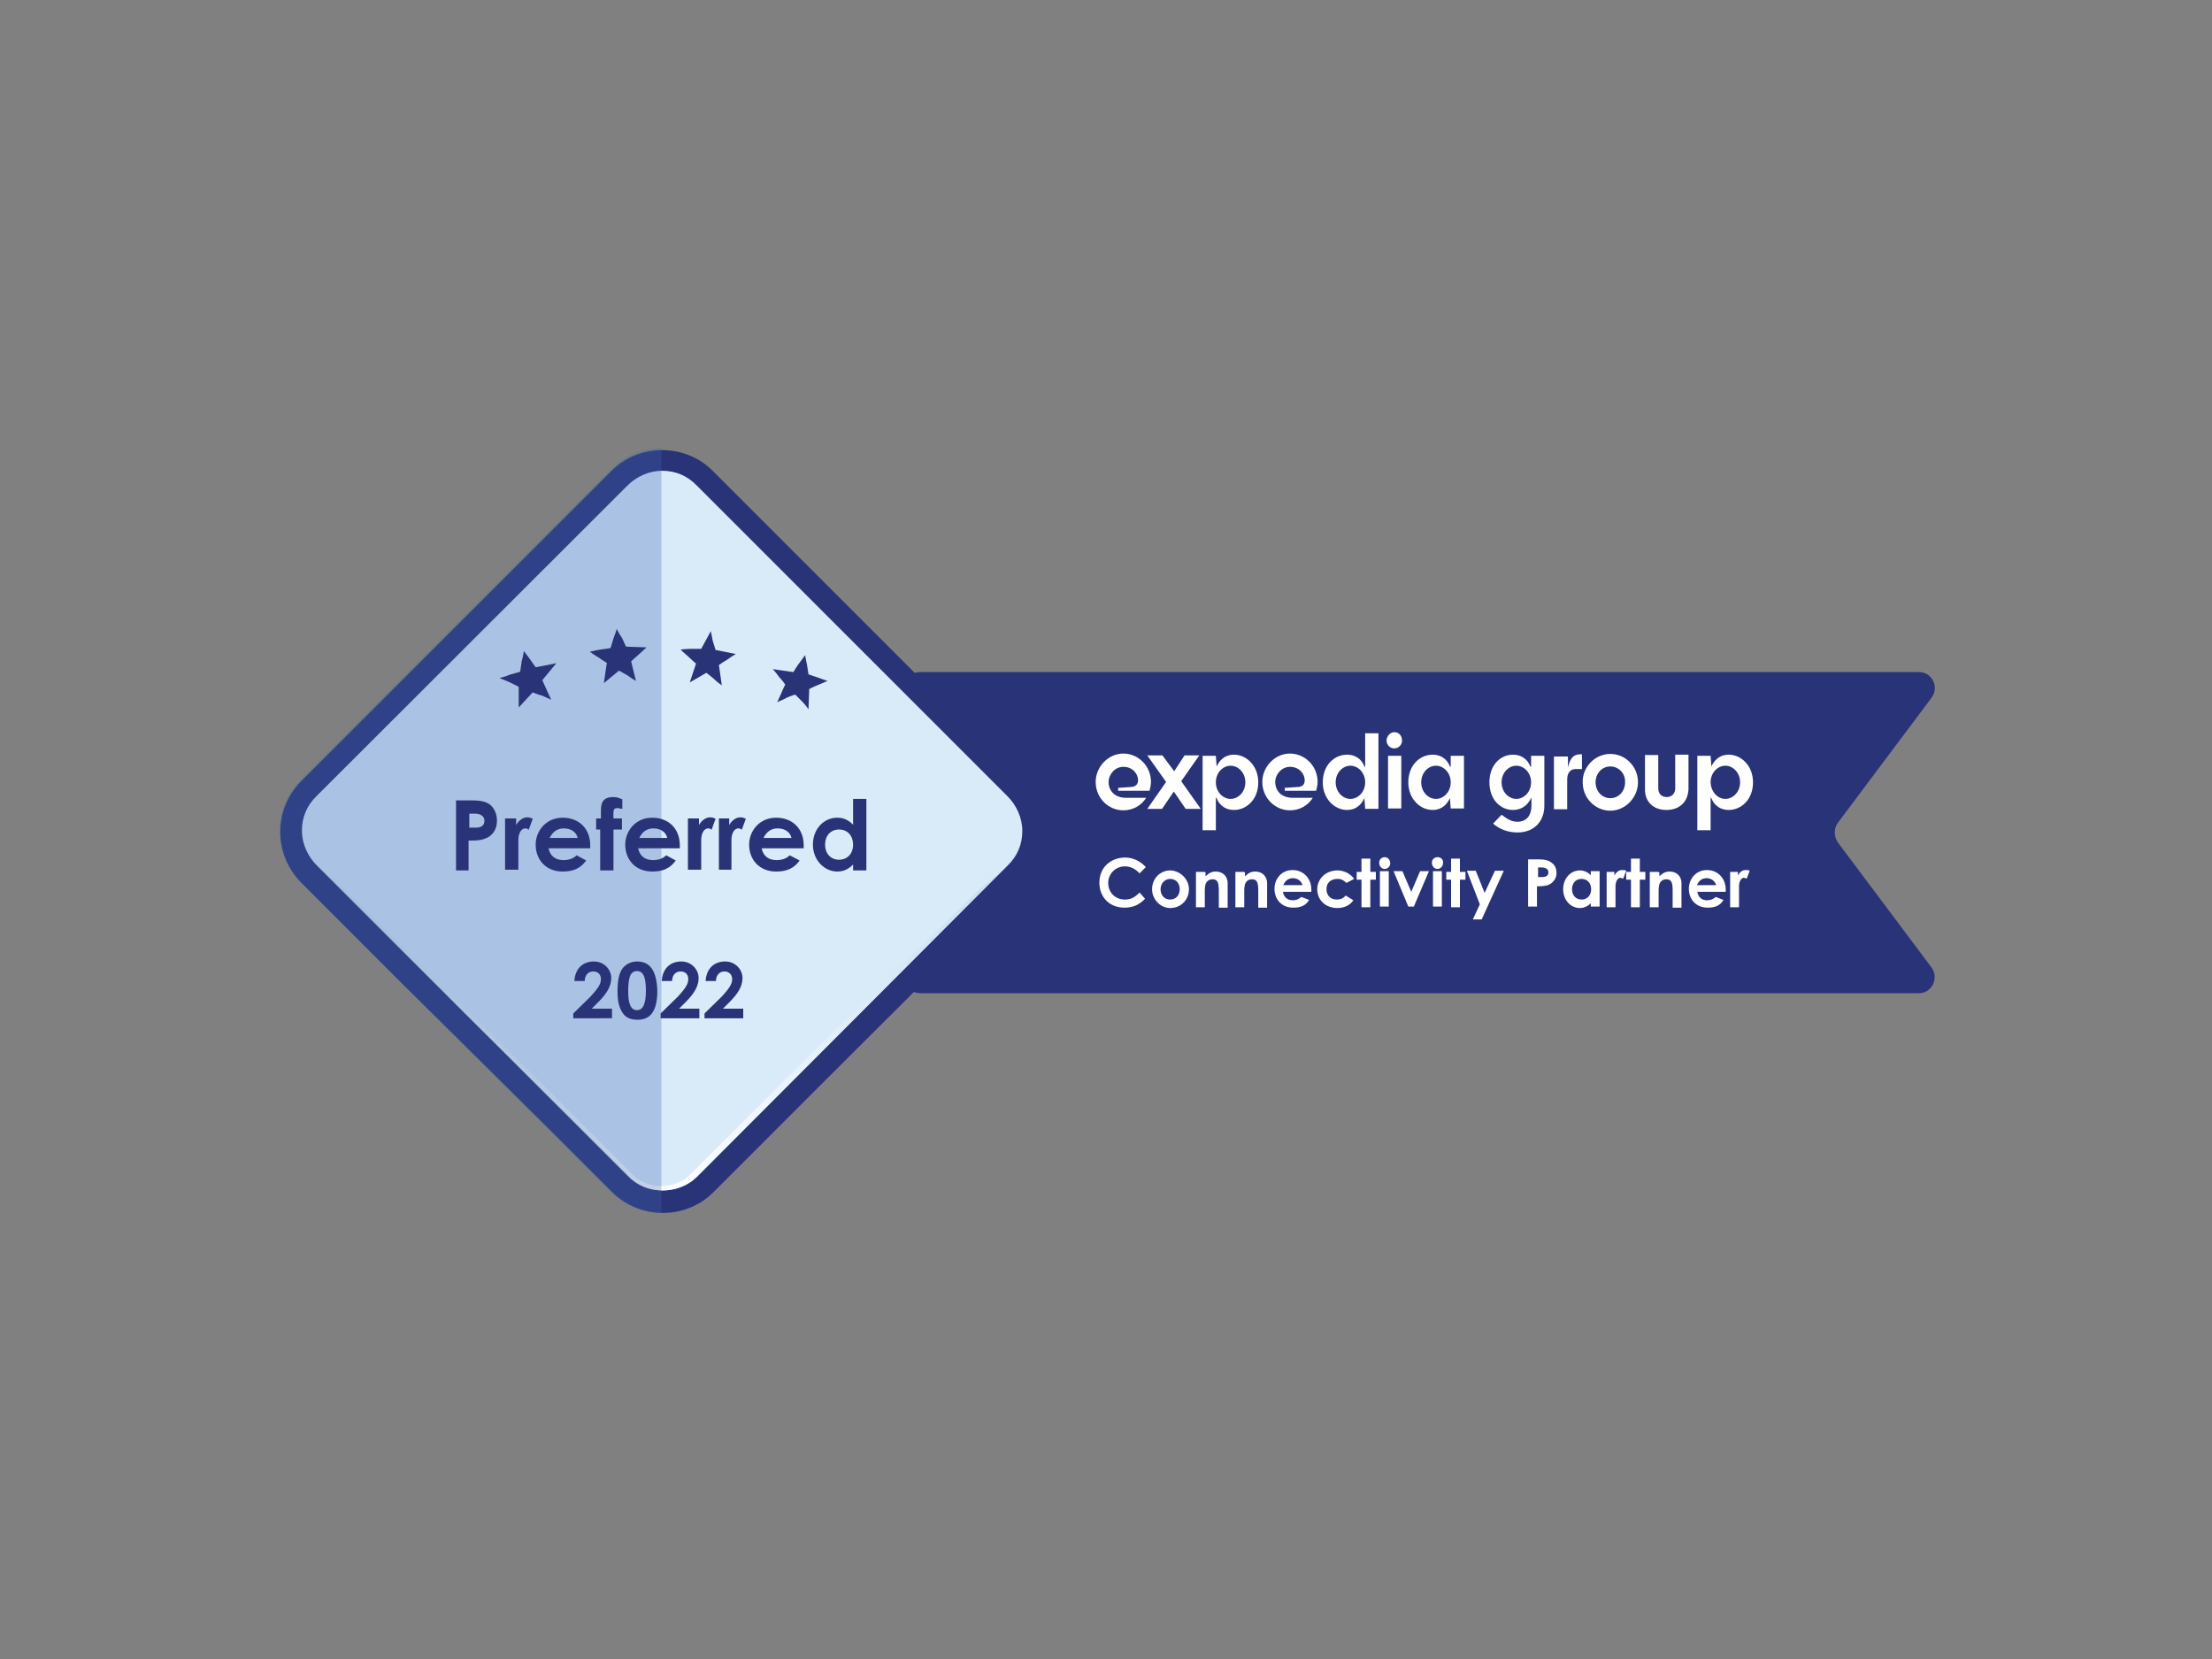 <?xml version="1.0" encoding="UTF-8"?> <svg xmlns="http://www.w3.org/2000/svg" xmlns:xlink="http://www.w3.org/1999/xlink" version="1.0" id="katman_1" x="0px" y="0px" viewBox="0 0 600 450" style="enable-background:new 0 0 600 450;" xml:space="preserve"><rect x="0" y="0" width="600" height="450" fill="#808080" stroke="none"/> <style type="text/css"> .st0{fill:#293377;} .st1{fill:#FFFFFF;} .st2{fill:#D9EAF9;} .st3{fill:url(#SVGID_1_);} .st4{fill-rule:evenodd;clip-rule:evenodd;fill:#3F64AD;fill-opacity:0.3;} </style> <path class="st0" d="M245.3,186.6c0-2.4,1.9-4.3,4.3-4.3h270.9c3.6,0,5.6,4.1,3.4,7l-25.4,33.9c-1.1,1.5-1.1,3.6,0,5.3l25.4,33.9 c2.1,2.8,0.2,7-3.4,7H249.6c-2.4,0-4.3-1.9-4.3-4.3C245.3,264.9,245.3,186.6,245.3,186.6z"></path> <path class="st1" d="M308.7,211.6c0-1.5-1.3-3.6-4-3.6c-2.3,0-4,2.1-4,4.1c0,2.4,1.7,4.3,4.7,4.3h5.5c-1.3,2.1-3.6,3.4-6.2,3.4 c-4.1,0-7.5-3.4-7.5-7.7c0-4.1,3.4-7.7,7.5-7.7s7.5,3.4,7.5,7.7c0,0.8-0.2,1.7-0.4,2.4h-8.5v-0.8l3-0.2 C308,213.5,308.7,212.8,308.7,211.6z"></path> <path class="st1" d="M318.5,209.2l2.8-4.3h4l-4.9,7l5.3,7.5h-4.1l-3.2-4.7l-3.2,4.7h-4l5.1-7.3l-5.1-7.2h4.1L318.5,209.2z"></path> <path class="st1" d="M330,207.9c1.1-2.3,2.8-3.2,4.7-3.2c3.4,0,6.6,3,6.6,7.5c0,4.7-3.2,7.5-6.6,7.5c-1.9,0-3.8-0.9-4.7-3.2 c0-0.2-0.2-0.2-0.2,0v8.7h-3.6V205h3.6L330,207.9L330,207.9z M333.8,216.7c2.1,0,4-1.9,4-4.5s-1.9-4.5-4-4.5c-2.1,0-4,1.9-4,4.5 C329.8,214.8,331.7,216.7,333.8,216.7z"></path> <path class="st1" d="M353.9,211.6c0-1.5-1.3-3.6-4-3.6c-2.3,0-4,2.1-4,4.1c0,2.4,1.7,4.3,4.7,4.3h5.5c-1.3,2.1-3.6,3.4-6.2,3.4 c-4.1,0-7.5-3.4-7.5-7.7c0-4.1,3.4-7.7,7.5-7.7s7.5,3.4,7.5,7.7c0,0.8-0.2,1.7-0.4,2.4h-8.5v-0.8l3-0.2 C353.4,213.5,353.9,212.8,353.9,211.6z"></path> <path class="st1" d="M370.1,216.5c-1.1,2.3-2.8,3.2-4.7,3.2c-3.4,0-6.6-3-6.6-7.5c0-4.7,3.2-7.5,6.6-7.5c1.9,0,3.8,0.9,4.7,3.2 c0,0.2,0.2,0,0.2,0v-9h3.6v20.5h-3.6L370.1,216.5C370.3,216.5,370.1,216.3,370.1,216.5z M366.3,207.7c-2.1,0-4,1.9-4,4.5 c0,2.6,1.9,4.5,4,4.5s4-1.9,4-4.5C370.3,209.6,368.4,207.7,366.3,207.7z"></path> <path class="st1" d="M376.1,200.9c0-1.1,0.9-2.3,2.1-2.3s2.1,0.9,2.1,2.3c0,1.1-0.9,2.1-2.1,2.1S376.1,202,376.1,200.9z M380.1,205 v14.3h-3.6V205H380.1z"></path> <path class="st1" d="M393.3,216.5c-1.1,2.3-2.8,3.2-4.7,3.2c-3.4,0-6.6-3-6.6-7.5c0-4.7,3.2-7.5,6.6-7.5c1.9,0,3.8,0.9,4.7,3.2 c0,0.2,0.2,0.2,0.2,0V205h3.6v14.3h-3.6L393.3,216.5C393.5,216.5,393.3,216.3,393.3,216.5z M389.5,207.7c-2.1,0-4,1.9-4,4.5 c0,2.6,1.9,4.5,4,4.5s4-1.9,4-4.5C393.5,209.6,391.6,207.7,389.5,207.7z"></path> <path class="st1" d="M415.3,216.5C415.3,216.3,415.1,216.3,415.3,216.5c-1.1,2.3-3,3.2-4.9,3.2c-3.4,0-6.4-2.8-6.4-7.5 c0-4.7,3-7.5,6.4-7.5c1.9,0,3.8,0.9,4.7,3.2c0,0.2,0.2,0.2,0.2,0V205h3.6v13.6c0,4-2.6,7.2-7.3,7.2c-2.6,0-4.9-0.9-6.6-2.4l2.3-2.4 c1.5,1.1,2.6,1.9,4.3,1.9c2.6,0,3.8-1.9,3.8-4.3V216.5L415.3,216.5z M411.3,207.7c-2.1,0-4,1.9-4,4.5c0,2.6,1.9,4.5,4,4.5 c2.1,0,4-1.9,4-4.5C415.3,209.6,413.4,207.7,411.3,207.7z"></path> <path class="st1" d="M425.3,205v3.2l0,0c0.6-2.6,1.5-3.6,3.4-3.6h0.4v4h-1.7c-1.5,0-2.3,1.1-2.3,2.8v8.1h-3.6v-14.3h3.8V205z"></path> <path class="st1" d="M436.8,204.5c4.1,0,7.5,3.4,7.5,7.7c0,4.1-3.4,7.7-7.5,7.7c-4.1,0-7.5-3.4-7.5-7.7 C429.2,208.1,432.6,204.5,436.8,204.5z M436.8,207.9c-2.3,0-4,1.9-4,4.3s1.7,4.3,4,4.3c2.3,0,4-1.9,4-4.3 C440.9,209.7,439,207.9,436.8,207.9z"></path> <path class="st1" d="M452,219.7c-3.6,0-5.8-2.3-5.8-5.5v-9.4h3.6v9c0,1.5,0.9,2.4,2.3,2.4c1.3,0,2.3-0.9,2.3-2.3v-9.2h3.6v9.4 C457.8,217.7,455.4,219.7,452,219.7z"></path> <path class="st1" d="M464.2,207.9c1.1-2.3,2.8-3.2,4.7-3.2c3.4,0,6.6,3,6.6,7.5c0,4.7-3.2,7.5-6.6,7.5c-1.9,0-3.8-0.9-4.7-3.2 c0-0.2-0.2-0.2-0.2,0v8.7h-3.6V205h3.6L464.2,207.9C464.1,207.9,464.1,207.9,464.2,207.9z M468,216.7c2.1,0,4-1.9,4-4.5 s-1.9-4.5-4-4.5c-2.1,0-4,1.9-4,4.5C464.1,214.8,465.9,216.7,468,216.7z"></path> <path class="st1" d="M309.1,242.1c-1.3,1.3-2.3,1.9-4,1.9c-2.6,0-4.5-1.9-4.5-4.5c0-2.6,2.1-4.5,4.5-4.5c1.5,0,2.8,0.6,4,1.9 l1.7-1.7c-1.5-1.7-3.6-2.6-5.6-2.6c-3.8,0-7,2.6-7,6.8c0,4,2.8,6.8,6.8,6.8c2.4,0,4-0.8,5.6-2.4L309.1,242.1z M317.4,236.1 c-2.6,0-4.9,2.1-4.9,5.1c0,2.8,2.3,5.1,4.9,5.1c3,0,5.1-2.3,5.1-5.1C322.5,238.4,320,236.1,317.4,236.1z M317.4,238.4 c1.5,0,2.6,1.1,2.6,2.8c0,1.7-1.1,2.8-2.6,2.8s-2.6-1.1-2.6-2.8C314.8,239.7,315.9,238.4,317.4,238.4z M326.8,236.5h-2.4v9.6h2.4 v-4.1c0-0.9,0-1.9,0.4-2.6c0.4-0.6,0.9-0.9,1.7-0.9c1.5,0,1.7,1.1,1.7,3.2v4.5h2.4v-6.6c0-2.1-1.5-3.2-3.2-3.2 c-1.1,0-1.9,0.4-2.8,1.3v-1.1H326.8z M337.5,236.5h-2.4v9.6h2.4v-4.1c0-0.9,0-1.9,0.4-2.6c0.4-0.6,0.9-0.9,1.7-0.9 c1.5,0,1.7,1.1,1.7,3.2v4.5h2.4v-6.6c0-2.1-1.5-3.2-3.2-3.2c-1.1,0-1.9,0.4-2.8,1.3v-1.1H337.5z M353,243.3 c-0.8,0.6-1.3,0.9-2.4,0.9c-1.3,0-2.4-0.8-2.6-2.3h7.7c0-0.2,0-0.4,0-0.6c0-3-2.1-5.3-5.1-5.3c-3,0-4.9,2.4-4.9,5.1 c0,2.8,1.9,5.1,5.1,5.1c2.1,0,3.4-0.6,4.3-2.1L353,243.3z M348.1,240.1c0.4-1.1,1.3-1.9,2.6-1.9s2.3,0.8,2.6,1.9H348.1z M365,242.9 c-0.6,0.8-1.5,1.1-2.4,1.1c-1.7,0-2.8-1.1-2.8-2.8c0-1.7,1.1-2.8,3-2.8c1.1,0,1.7,0.4,2.4,1.1l2.1-1.1c-0.9-1.3-2.6-2.3-4.5-2.3 c-3.2,0-5.5,2.3-5.5,5.1c0,2.8,2.1,5.1,5.5,5.1c1.9,0,3.4-0.8,4.3-2.1L365,242.9z M369.4,236.5H368v2.1h1.3v7.5h2.4v-7.5h1.5v-2.1 h-1.5v-3.6h-2.4V236.5z M374.3,245.9h2.4v-9.6h-2.4V245.9z M375.6,232.5c-0.8,0-1.5,0.6-1.5,1.5c0,0.9,0.6,1.7,1.5,1.7 c0.9,0,1.5-0.8,1.5-1.5C377.1,233.1,376.3,232.5,375.6,232.5z M382,245.9h1.5l4.1-9.6h-2.4l-2.4,5.6l-2.4-5.6h-2.4L382,245.9z M388.7,245.9h2.4v-9.6h-2.4V245.9z M389.9,232.5c-0.8,0-1.5,0.6-1.5,1.5c0,0.9,0.6,1.7,1.5,1.7c0.9,0,1.5-0.8,1.5-1.5 C391.6,233.1,390.8,232.5,389.9,232.5z M393.6,236.5h-1.3v2.1h1.3v7.5h2.4v-7.5h1.5v-2.1h-1.5v-3.6h-2.4V236.5z M401.4,245.3 l-1.9,4.1h2.4l6-13.2h-2.4l-2.8,6l-2.4-6h-2.4L401.4,245.3z M414.5,245.9h2.4v-5.5c1.3,0,2.4,0,3.6-0.6c1.1-0.8,1.7-1.7,1.7-3 c0-1.1-0.4-2.1-1.1-2.6c-0.8-0.8-2.1-1.1-3.6-1.1h-3L414.5,245.9L414.5,245.9z M417,235.3h1.1c1.1,0,1.9,0.4,1.9,1.3 c0,0.9-0.6,1.3-1.7,1.3h-1.1v-2.6H417z M431.5,245.9h2.4v-9.6h-2.4v1.1c-0.9-0.9-1.9-1.3-3-1.3c-2.4,0-4.5,2.1-4.5,5.1 c0,3,2.1,5.1,4.5,5.1c1.1,0,2.1-0.4,3-1.3V245.9z M429,238.4c1.5,0,2.6,1.1,2.6,2.8c0,1.7-1.1,2.8-2.6,2.8s-2.6-1.1-2.6-2.8 C426.4,239.7,427.3,238.4,429,238.4z M437.9,236.5h-2.1v9.6h2.4v-4c0-0.6,0-1.1,0-1.7c0-1.3,0.6-2.3,1.3-2.3c0.2,0,0.6,0.2,0.8,0.2 l0.8-2.1c-0.2-0.2-0.6-0.2-1.1-0.2c-0.8,0-1.5,0.4-2.1,1.5L437.9,236.5L437.9,236.5z M442.4,236.5h-1.3v2.1h1.3v7.5h2.4v-7.5h1.5 v-2.1h-1.5v-3.6h-2.4V236.5z M449.9,236.5h-2.4v9.6h2.4v-4.1c0-0.9,0-1.9,0.4-2.6c0.4-0.6,0.9-0.9,1.7-0.9c1.5,0,1.7,1.1,1.7,3.2 v4.5h2.4v-6.6c0-2.1-1.5-3.2-3.2-3.2c-1.1,0-1.9,0.4-2.8,1.3v-1.1H449.9z M465.4,243.3c-0.8,0.6-1.3,0.9-2.4,0.9 c-1.3,0-2.4-0.8-2.6-2.3h7.7c0-0.2,0-0.4,0-0.6c0-3-2.1-5.3-5.1-5.3c-3,0-4.9,2.4-4.9,5.1c0,2.8,1.9,5.1,5.1,5.1 c2.1,0,3.4-0.6,4.3-2.1L465.4,243.3z M460.3,240.1c0.4-1.1,1.3-1.9,2.6-1.9s2.3,0.8,2.6,1.9H460.3z M471.4,236.5h-2.1v9.6h2.4v-4 c0-0.6,0-1.1,0-1.7c0-1.3,0.6-2.3,1.3-2.3c0.2,0,0.6,0.2,0.8,0.2l0.8-2.1c-0.2-0.2-0.6-0.2-1.1-0.2c-0.8,0-1.5,0.4-2.1,1.5 L471.4,236.5L471.4,236.5z"></path> <path class="st0" d="M277.7,239.3l-12.4,12.4L221.9,295l-13.7,13.7l-14.7,14.7c-3.8,3.8-8.8,5.6-13.7,5.6c-4.9,0-10-1.9-13.7-5.6 l-14.7-14.7l-41.4-41l-15.8-15.8l-12.4-12.4c-7.7-7.7-7.7-20,0-27.7l21.8-21.8l62.3-62.3c3.8-3.8,8.8-5.6,13.7-5.6 c5.1,0,10,1.9,13.7,5.6l28.4,28.4l41.4,41.4l14.5,14.5C285.4,219.3,285.4,231.8,277.7,239.3z"></path> <path class="st2" d="M179.6,322.9c-3.6,0-6.8-1.3-9.4-4l-84.3-84.2c-2.4-2.4-4-5.8-4-9.4c0-3.6,1.3-6.8,4-9.4l84.3-84.2 c2.4-2.4,5.8-4,9.4-4c3.6,0,6.8,1.3,9.4,4l84.3,84.3c2.4,2.4,4,5.8,4,9.4c0,3.6-1.3,6.8-4,9.4L189,319.3 C186.4,321.6,183,322.9,179.6,322.9z"></path> <linearGradient id="SVGID_1_" gradientUnits="userSpaceOnUse" x1="300.434" y1="722.392" x2="300.434" y2="620.842" gradientTransform="matrix(1 0 0 1 -120.945 -396.938)"> <stop offset="0" style="stop-color:#FFFFFF"></stop> <stop offset="1" style="stop-color:#BFDAF3"></stop> </linearGradient> <path class="st3" d="M276.5,229.1c-0.4,1.3-0.9,2.6-1.9,3.8c-0.4,0.6-0.9,1.1-1.3,1.7c-0.6,0.6-0.9,0.9-1.5,1.5l-6,6l-12,12 l-23.9,24.1l-24.1,24.1l-12,12l-3,3l-1.5,1.5c-0.6,0.6-0.9,0.9-1.5,1.5c-2.3,1.7-5.1,2.6-7.9,2.6c-2.8,0-5.6-0.9-7.9-2.6 c-0.6-0.4-1.1-0.9-1.5-1.5l-1.5-1.5l-3-3l-12-12l-24.5-24.1l-24.1-24.1l-12-12l-6-6c-0.6-0.6-0.9-0.9-1.5-1.5 c-0.6-0.6-0.9-1.1-1.3-1.7c-0.8-1.1-1.5-2.4-1.9-3.8c0.4,1.3,1.1,2.6,1.9,3.8c0.4,0.6,0.9,1.1,1.3,1.5c0.6,0.6,0.9,0.9,1.5,1.5 l6.2,5.8l12.2,11.9l24.5,23.7l6,6l6,6l12,12l12,12l3,3l1.5,1.5l0.2,0.2l0.2,0.2c0.2,0.2,0.2,0.2,0.4,0.4l0.4,0.4l0.4,0.4 c2.1,1.5,4.5,2.3,7,2.3c2.4,0,4.9-0.8,7-2.3l0.4-0.4l0.4-0.4c0.2-0.2,0.2-0.2,0.4-0.4l0.2-0.2l0.2-0.2l1.5-1.5l3-3 c4-4,8.1-8.1,12-12l12-12l6-6l6-6l24.5-23.7l12.2-11.9l6.8-5.8c0.6-0.6,0.9-0.9,1.5-1.5c0.6-0.6,0.9-0.9,1.3-1.5 C275.6,231.8,276.2,230.5,276.5,229.1z"></path> <path class="st4" d="M179.6,121.6c-5.1,0-10,1.9-13.7,5.6l-62.5,62.5l-21.8,21.8c-7.7,7.7-7.7,20,0,27.7l12.4,12.4l15.8,15.8 l41.2,41.2l14.7,14.7c3.8,3.8,8.8,5.6,13.7,5.6V121.6H179.6z"></path> <path class="st0" d="M218.4,177.7c0,0-0.8,1.1-1.7,2.3c-0.8,1.1-1.5,2.3-1.5,2.3s-1.3-0.2-2.8-0.4c-1.3-0.2-2.8-0.4-2.8-0.4 s0.9,0.9,1.7,2.1c0.9,0.9,1.7,2.1,1.7,2.1s-0.6,1.1-1.1,2.4c-0.6,1.3-1.1,2.4-1.1,2.4s0.4-0.2,0.8-0.4c0.4-0.2,1.1-0.4,1.7-0.8 c1.3-0.6,2.4-0.9,2.4-0.9s0.9,0.9,1.9,1.9c0.9,0.9,1.7,2.1,1.7,2.1l0.2-5.5c0,0,1.1-0.6,2.4-1.1c1.3-0.6,2.6-1.1,2.6-1.1 s-1.3-0.4-2.6-0.9c-1.3-0.4-2.6-0.9-2.6-0.9s-0.2-1.3-0.4-2.6C218.6,179.1,218.4,177.7,218.4,177.7z"></path> <path class="st0" d="M192.8,171.2c0,0-0.6,1.1-1.3,2.4c-0.6,1.1-1.3,2.4-1.3,2.4s-1.3,0-2.8,0c-1.3,0-2.8,0.2-2.8,0.2 s0.9,0.9,2.1,1.9c0.9,0.9,2.1,1.9,2.1,1.9l-1.7,5.1l4.5-2.6c0,0,1.1,0.8,2.1,1.7c0.9,0.9,2.1,1.7,2.1,1.7l-0.8-5.5 c0,0,1.1-0.8,2.3-1.5c1.1-0.8,2.3-1.5,2.3-1.5l-5.5-1.1c0,0-0.4-1.3-0.8-2.6C193.1,172.5,192.8,171.2,192.8,171.2z"></path> <path class="st0" d="M167.3,170.6c0,0-0.4,1.3-0.9,2.6c-0.4,1.3-0.8,2.6-0.8,2.6s-1.3,0.2-2.8,0.4c-1.3,0.2-2.8,0.6-2.8,0.6 s1.1,0.8,2.3,1.5c1.1,0.8,2.3,1.5,2.3,1.5l-0.8,5.5l4.1-3.4c0,0,1.1,0.6,2.3,1.3c1.1,0.8,2.3,1.5,2.3,1.5l-1.3-5.3 c0,0,0.9-0.9,2.1-1.9c0.9-0.9,2.1-1.9,2.1-1.9l-5.6-0.2c0,0-0.6-1.3-1.1-2.4C167.9,171.9,167.3,170.6,167.3,170.6z"></path> <path class="st0" d="M142.1,176.6c0,0-0.2,1.5-0.6,2.8c-0.2,1.5-0.4,2.8-0.4,2.8s-1.3,0.4-2.8,0.8c-1.3,0.6-2.8,0.9-2.8,0.9 s1.3,0.6,2.6,1.1c1.3,0.6,2.6,1.3,2.6,1.3v5.6l3.8-4.1c0,0,1.3,0.6,2.6,0.9c1.3,0.6,2.4,1.1,2.4,1.1l-2.4-5.3c0,0,0.9-1.1,1.9-2.3 c0.9-1.1,1.9-2.3,1.9-2.3l-5.6,1.1c0,0-0.8-1.1-1.7-2.4C142.9,177.7,142.1,176.6,142.1,176.6z"></path> <path class="st0" d="M123.5,236.1h3.6V228c2.1,0,3.6,0,5.3-0.9c1.5-0.9,2.4-2.4,2.4-4.5c0-1.7-0.6-3-1.5-4c-1.1-1.1-2.8-1.5-5.3-1.5 h-4.3v19H123.5z M127.1,220.7h1.7c1.7,0,2.6,0.8,2.6,1.9c0,1.3-0.8,1.9-2.4,1.9h-1.7v-3.8H127.1z"></path> <path class="st0" d="M140,222h-3v13.9h3.6v-5.6c0-0.8,0-1.7,0-2.4c0-2.1,0.9-3.2,1.9-3.2c0.4,0,0.8,0.2,0.9,0.4l1.1-3 c-0.4-0.2-0.8-0.4-1.5-0.4c-1.1,0-2.3,0.8-3,2.1C140,223.7,140,222,140,222z"></path> <path class="st0" d="M156.4,232c-0.9,0.9-2.1,1.3-3.6,1.3c-2.1,0-3.6-1.1-4-3.2h11.3c0-0.4,0-0.6,0-0.8c0-4.5-3-7.5-7.5-7.5 s-7.3,3.6-7.3,7.3c0,4.1,2.8,7.3,7.3,7.3c3,0,4.9-0.9,6.4-3L156.4,232z M149.1,227.3c0.8-1.7,2.1-2.6,3.8-2.6c1.9,0,3.4,0.9,3.8,2.6 H149.1z"></path> <path class="st0" d="M161.5,225h1.3v11.1h3.6V225h2.3v-3h-2.3c0-2.1-0.2-2.8,1.1-2.8c0.4,0,0.9,0.2,1.3,0.2v-2.6 c-0.6-0.2-1.3-0.6-2.4-0.6c-3.8,0-3.4,2.6-3.4,5.8h-1.3v3H161.5z"></path> <path class="st0" d="M180.7,232c-0.9,0.9-2.1,1.3-3.6,1.3c-2.1,0-3.6-1.1-4-3.2h11.3c0-0.4,0-0.6,0-0.8c0-4.5-3-7.5-7.5-7.5 s-7.3,3.6-7.3,7.3c0,4.1,2.8,7.3,7.3,7.3c3,0,4.9-0.9,6.4-3L180.7,232z M173.4,227.3c0.8-1.7,2.1-2.6,3.8-2.6c1.9,0,3.4,0.9,3.8,2.6 H173.4z"></path> <path class="st0" d="M189.6,222h-3v13.9h3.6v-5.6c0-0.8,0-1.7,0-2.4c0-2.1,0.9-3.2,1.9-3.2c0.4,0,0.8,0.2,0.9,0.4l1.1-3 c-0.4-0.2-0.8-0.4-1.5-0.4c-1.1,0-2.3,0.8-3,2.1V222z"></path> <path class="st0" d="M198,222h-3v13.9h3.4v-5.6c0-0.8,0-1.7,0-2.4c0-2.1,0.9-3.2,1.9-3.2c0.4,0,0.8,0.2,0.9,0.4l1.1-3 c-0.4-0.2-0.8-0.4-1.5-0.4c-1.1,0-2.3,0.8-3,2.1V222H198z"></path> <path class="st0" d="M214.2,232c-0.9,0.9-2.1,1.3-3.6,1.3c-2.1,0-3.6-1.1-4-3.2H218c0-0.4,0-0.6,0-0.8c0-4.5-3-7.5-7.5-7.5 c-4.5,0-7.3,3.6-7.3,7.3c0,4.1,2.8,7.3,7.3,7.3c3,0,4.9-0.9,6.4-3L214.2,232z M207.1,227.3c0.8-1.7,2.1-2.6,3.8-2.6 c1.9,0,3.4,0.9,3.8,2.6H207.1z"></path> <path class="st0" d="M231.4,236.1h3.6v-19.4h-3.6v7c-1.3-1.3-2.6-1.9-4.3-1.9c-3.6,0-6.6,3-6.6,7.3s3.2,7.3,6.6,7.3 c1.7,0,3-0.6,4.3-1.9V236.1z M227.6,225c2.3,0,3.8,1.7,3.8,4.1c0,2.6-1.7,4.1-3.8,4.1c-2.3,0-3.8-1.7-3.8-4.1 C223.8,226.7,225.3,225,227.6,225z"></path> <path class="st0" d="M155.5,274.9v1.3H166v-2.6h-5.5l1.7-1.7c2.3-2.3,3.6-4.3,3.6-6.6c0-2.3-1.9-4.5-4.7-4.5c-3,0-5.1,1.9-5.3,5.3 h2.8c0-1.5,0.9-2.6,2.3-2.6s2.1,0.9,2.1,2.1c0,1.5-1.1,2.8-2.8,4.7L155.5,274.9z M172.8,260.8c-1.5,0-2.8,0.6-3.8,1.7 c-1.1,1.3-1.5,3.6-1.5,6.4c0,2.6,0.4,4.5,1.5,6c0.9,1.3,2.3,1.7,4,1.7c3.6,0,5.3-2.6,5.3-7.9C178.1,263.4,176.4,260.8,172.8,260.8z M172.8,263.4c1.7,0,2.4,1.7,2.4,5.3c0,3.6-0.8,5.3-2.4,5.3c-1.7,0-2.4-1.7-2.4-5.1C170.4,265.3,170.9,263.4,172.8,263.4z M179.2,274.9v1.3h10.5v-2.6h-5.5l1.7-1.7c2.3-2.3,3.6-4.3,3.6-6.6c0-2.3-1.9-4.5-4.7-4.5c-3,0-5.1,1.9-5.3,5.3h2.8 c0-1.5,0.9-2.6,2.3-2.6s2.1,0.9,2.1,2.1c0,1.5-1.1,2.8-2.8,4.7L179.2,274.9z M191.1,274.9v1.3h10.5v-2.6h-5.5l1.7-1.7 c2.3-2.3,3.6-4.3,3.6-6.6c0-2.3-1.9-4.5-4.7-4.5c-3,0-5.1,1.9-5.3,5.3h2.8c0-1.5,0.9-2.6,2.3-2.6c1.3,0,2.1,0.9,2.1,2.1 c0,1.5-1.1,2.8-2.8,4.7L191.1,274.9z"></path> </svg> 